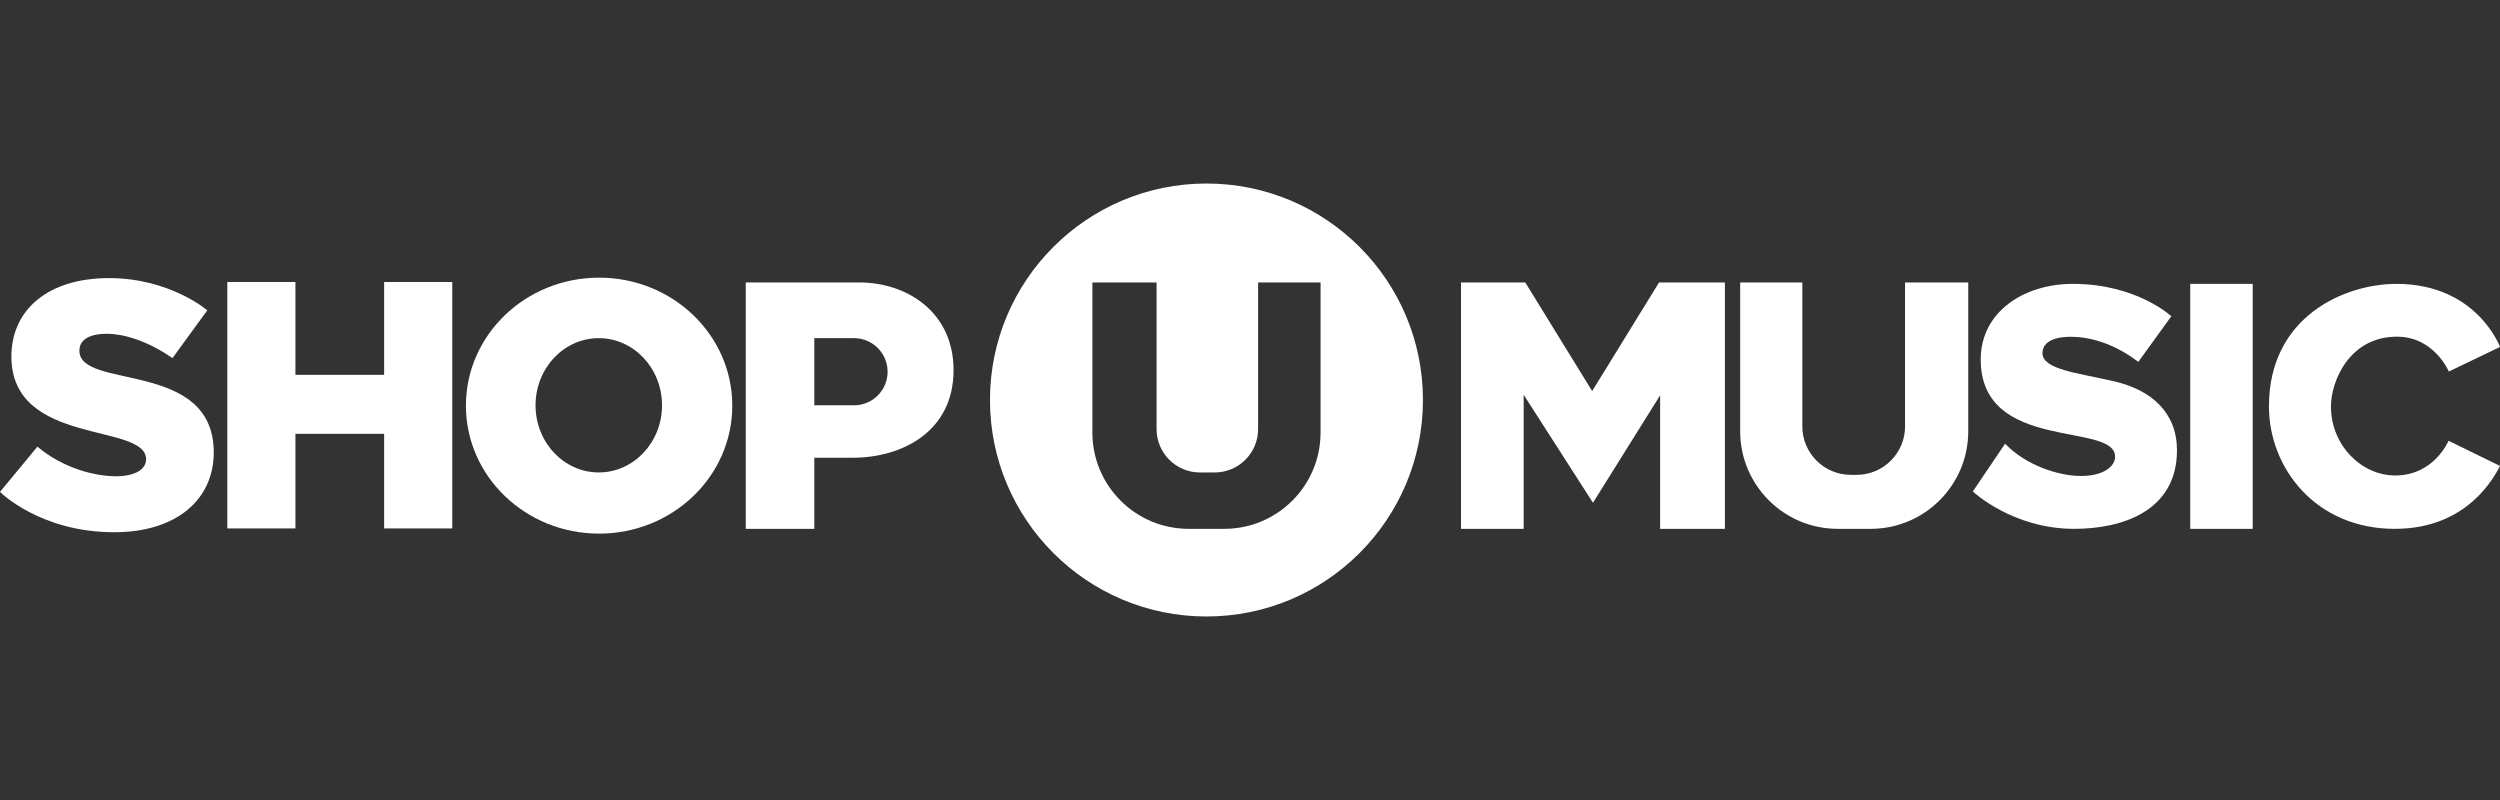 <?xml version="1.0" encoding="utf-8"?>
<!-- Generator: Adobe Illustrator 27.2.0, SVG Export Plug-In . SVG Version: 6.00 Build 0)  -->
<svg version="1.1" id="Layer_2" xmlns="http://www.w3.org/2000/svg" xmlns:xlink="http://www.w3.org/1999/xlink" x="0px" y="0px"
	 viewBox="0 0 125 40" style="enable-background:new 0 0 125 40;" xml:space="preserve">
<rect x="0" y="0" width="125" height="40" fill="#333333" stroke="none"/>
<style type="text/css">
	.st0{fill:#FFFFFF;}
	.st1{fill:none;}
</style>
<g>
	<g>
		<path class="st0" d="M3.97,17.534c0-0.634,0.651-0.846,1.375-0.846s1.928,0.277,3.278,1.22l1.741-2.392
			c0,0-1.871-1.611-4.913-1.611s-4.881,1.578-4.881,3.921c0,4.507,6.735,3.286,6.735,5.141c0,0.472-0.504,0.846-1.513,0.846
			c-1.009,0-2.603-0.374-3.921-1.48L0,24.595c0,0,2.001,2.017,5.71,2.017c3.14,0,4.978-1.659,4.978-3.986
			C10.689,17.957,3.97,19.519,3.97,17.534z"/>
		<polygon class="st0" points="19.207,18.742 14.771,18.742 14.771,14.1 11.366,14.1 11.366,26.421 14.771,26.421 14.771,21.692 
			19.207,21.692 19.207,26.421 22.613,26.421 22.613,14.1 19.207,14.1 		"/>
		<path class="st0" d="M29.955,13.883c-3.678,0-6.659,2.865-6.659,6.399c0,3.534,2.981,6.399,6.659,6.399s6.659-2.865,6.659-6.399
			C36.615,16.748,33.633,13.883,29.955,13.883z M29.939,23.622c-1.746,0-3.162-1.503-3.162-3.357c0-1.854,1.415-3.357,3.162-3.357
			c1.746,0,3.162,1.503,3.162,3.357C33.101,22.12,31.685,23.622,29.939,23.622z"/>
		<path class="st0" d="M42.949,14.122h-5.661v12.321h3.427v-3.557h1.931c2.42,0,5.032-1.28,5.032-4.382v0
			C47.677,15.618,45.368,14.122,42.949,14.122z M44.38,18.587c0,0.927-0.751,1.678-1.678,1.678h-1.987v-3.357h1.987
			C43.629,16.909,44.38,17.66,44.38,18.587L44.38,18.587z"/>
		<path class="st0" d="M60.323,9.176c-5.978,0-10.824,4.846-10.824,10.824s4.846,10.824,10.824,10.824S71.147,25.978,71.147,20
			S66.301,9.176,60.323,9.176z M66.028,21.627c0,2.66-2.156,4.815-4.815,4.815h-1.779c-2.66,0-4.815-2.156-4.815-4.815v-7.505h3.21
			v7.332c0,1.198,0.971,2.169,2.169,2.169h0.738c1.198,0,2.169-0.971,2.169-2.169v-7.332h3.124V21.627z"/>
		<polygon class="st0" points="79.608,19.554 76.263,14.122 73.05,14.122 73.05,26.442 76.184,26.442 76.184,19.739 79.648,25.138 
			83.006,19.765 83.006,26.442 86.245,26.442 86.245,14.122 82.953,14.122 		"/>
		<path class="st0" d="M95.253,21.319c0,1.338-1.085,2.423-2.423,2.423h-0.29c-1.338,0-2.423-1.085-2.423-2.423v-7.197h-3.108v7.441
			c0,2.695,2.185,4.879,4.879,4.879h1.646c2.695,0,4.879-2.185,4.879-4.879v-7.441h-3.161V21.319z"/>
		<path class="st0" d="M105.709,19.067c-1.88-0.434-3.586-0.593-3.586-1.417c0-0.304,0.202-0.81,1.417-0.81s2.386,0.506,3.377,1.251
			l1.649-2.278c0,0-1.728-1.62-4.924-1.62c-2.44,0-4.606,1.392-4.606,3.781c0,4.674,6.719,3.093,6.719,4.863
			c0,0.464-0.55,0.962-1.701,0.962s-2.784-0.55-3.798-1.615l-1.615,2.389c0,0,1.976,1.869,5.07,1.869
			c2.372,0,5.138-0.872,5.138-3.931C108.848,20.644,107.589,19.501,105.709,19.067z"/>
		<rect x="109.512" y="14.194" class="st0" width="3.124" height="12.249"/>
		<path class="st0" d="M119.758,23.774c-1.67,0-3.21-1.49-3.21-3.456c0-1.272,0.933-3.485,3.297-3.485
			c1.865,0,2.596,1.743,2.596,1.743l2.56-1.229c0,0-1.157-3.153-5.177-3.153c-2.589,0-6.377,1.627-6.377,6.124
			c0,3.066,2.321,6.124,6.291,6.124c3.644,0,4.975-2.603,5.264-3.145l-2.574-1.258C122.426,22.039,121.71,23.774,119.758,23.774z"/>
	</g>
	<rect class="st1" width="125" height="40"/>
</g>
</svg>
